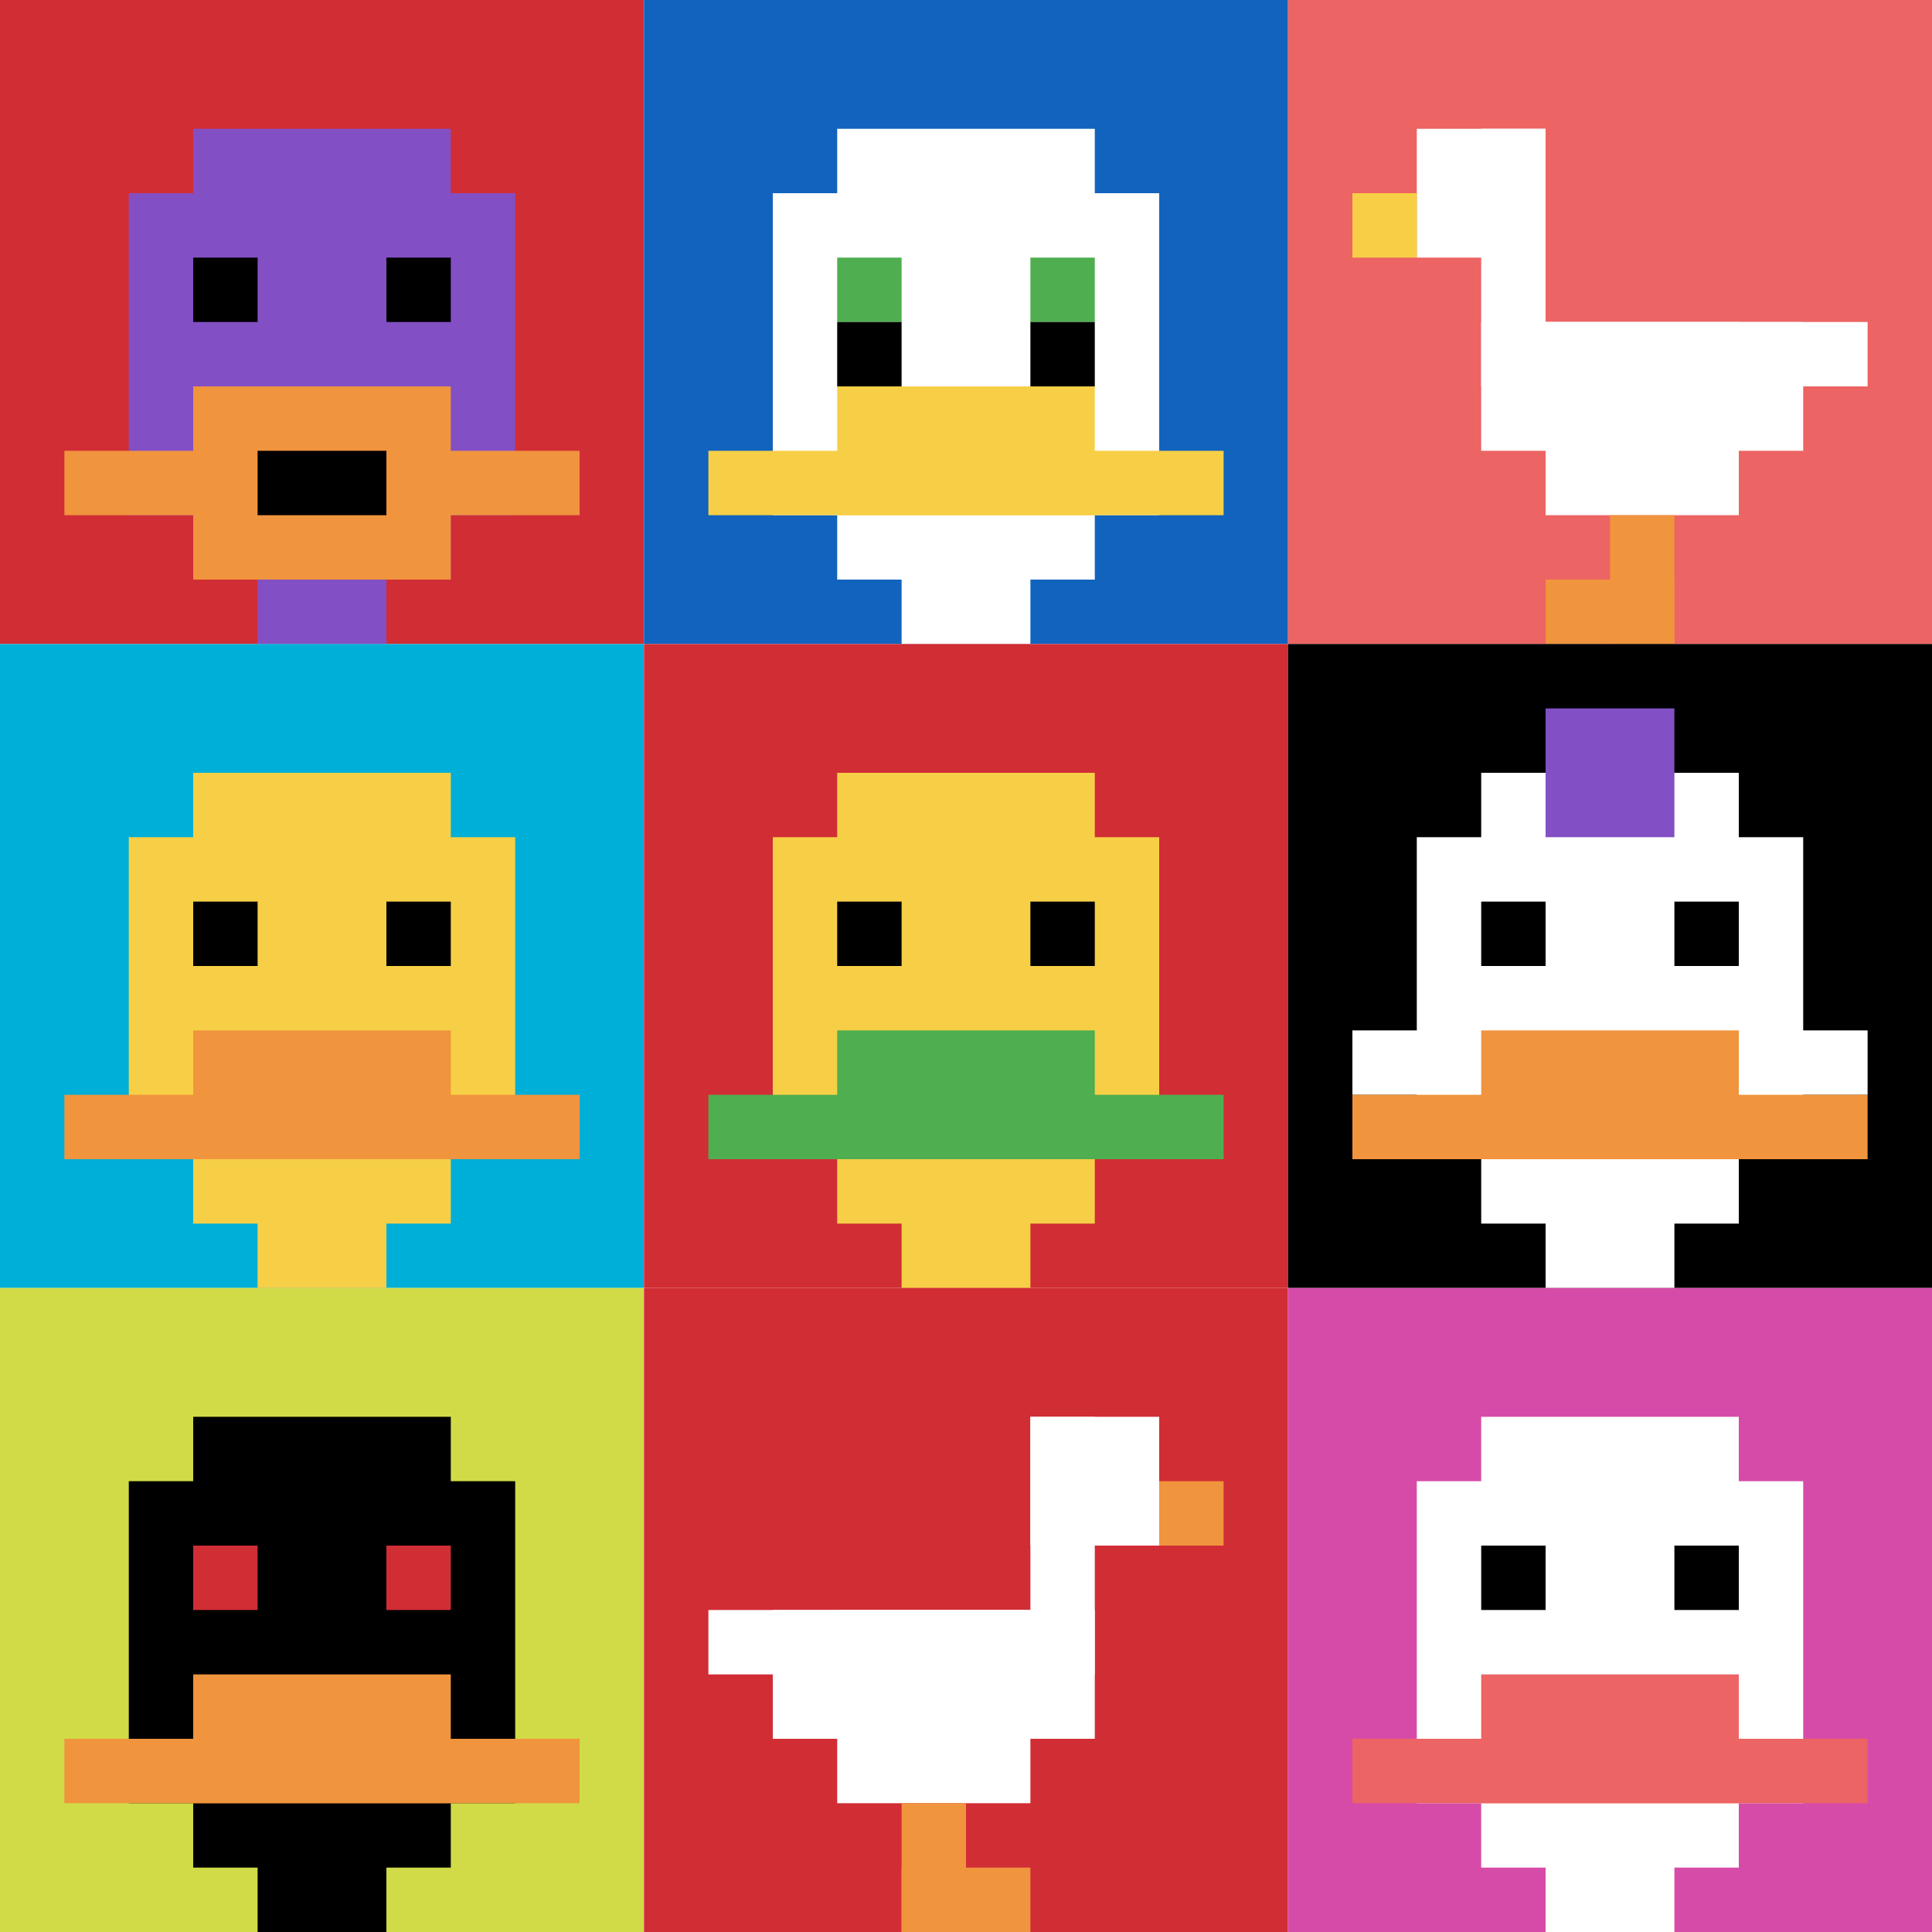 <svg xmlns="http://www.w3.org/2000/svg" version="1.1" width="708" height="708"><title>'goose-pfp-201461' by Dmitri Cherniak</title><desc>seed=201461
backgroundColor=#ffffff
padding=20
innerPadding=0
timeout=500
dimension=3
border=false
Save=function(){return n.handleSave()}
frame=1

Rendered at Sun Sep 15 2024 19:55:59 GMT+0100 (West Africa Standard Time)
Generated in 2ms
</desc><defs></defs><rect width="100%" height="100%" fill="#ffffff"></rect><g><g id="0-0"><rect x="0" y="0" height="236" width="236" fill="#D12D35"></rect><g><rect id="0-0-3-2-4-7" x="70.8" y="47.2" width="94.4" height="165.2" fill="#834FC4"></rect><rect id="0-0-2-3-6-5" x="47.2" y="70.8" width="141.6" height="118" fill="#834FC4"></rect><rect id="0-0-4-8-2-2" x="94.4" y="188.8" width="47.2" height="47.2" fill="#834FC4"></rect><rect id="0-0-1-7-8-1" x="23.6" y="165.2" width="188.8" height="23.6" fill="#F0943E"></rect><rect id="0-0-3-6-4-3" x="70.8" y="141.6" width="94.4" height="70.8" fill="#F0943E"></rect><rect id="0-0-4-7-2-1" x="94.4" y="165.2" width="47.2" height="23.6" fill="#000000"></rect><rect id="0-0-3-4-1-1" x="70.8" y="94.4" width="23.6" height="23.6" fill="#000000"></rect><rect id="0-0-6-4-1-1" x="141.6" y="94.4" width="23.6" height="23.6" fill="#000000"></rect></g><rect x="0" y="0" stroke="white" stroke-width="0" height="236" width="236" fill="none"></rect></g><g id="1-0"><rect x="236" y="0" height="236" width="236" fill="#1263BD"></rect><g><rect id="236-0-3-2-4-7" x="306.8" y="47.2" width="94.4" height="165.2" fill="#ffffff"></rect><rect id="236-0-2-3-6-5" x="283.2" y="70.8" width="141.6" height="118" fill="#ffffff"></rect><rect id="236-0-4-8-2-2" x="330.4" y="188.8" width="47.2" height="47.2" fill="#ffffff"></rect><rect id="236-0-1-7-8-1" x="259.6" y="165.2" width="188.8" height="23.6" fill="#F7CF46"></rect><rect id="236-0-3-6-4-2" x="306.8" y="141.6" width="94.4" height="47.2" fill="#F7CF46"></rect><rect id="236-0-3-4-1-1" x="306.8" y="94.4" width="23.6" height="23.6" fill="#4FAE4F"></rect><rect id="236-0-6-4-1-1" x="377.6" y="94.4" width="23.6" height="23.6" fill="#4FAE4F"></rect><rect id="236-0-3-5-1-1" x="306.8" y="118" width="23.6" height="23.6" fill="#000000"></rect><rect id="236-0-6-5-1-1" x="377.6" y="118" width="23.6" height="23.6" fill="#000000"></rect></g><rect x="236" y="0" stroke="white" stroke-width="0" height="236" width="236" fill="none"></rect></g><g id="2-0"><rect x="472" y="0" height="236" width="236" fill="#EC6463"></rect><g><rect id="472-0-2-2-2-2" x="519.2" y="47.2" width="47.2" height="47.2" fill="#ffffff"></rect><rect id="472-0-3-2-1-4" x="542.8" y="47.2" width="23.6" height="94.4" fill="#ffffff"></rect><rect id="472-0-4-5-5-1" x="566.4" y="118" width="118" height="23.6" fill="#ffffff"></rect><rect id="472-0-3-5-5-2" x="542.8" y="118" width="118" height="47.2" fill="#ffffff"></rect><rect id="472-0-4-5-3-3" x="566.4" y="118" width="70.8" height="70.8" fill="#ffffff"></rect><rect id="472-0-1-3-1-1" x="495.6" y="70.8" width="23.6" height="23.6" fill="#F7CF46"></rect><rect id="472-0-5-8-1-2" x="590" y="188.8" width="23.6" height="47.2" fill="#F0943E"></rect><rect id="472-0-4-9-2-1" x="566.4" y="212.4" width="47.2" height="23.6" fill="#F0943E"></rect></g><rect x="472" y="0" stroke="white" stroke-width="0" height="236" width="236" fill="none"></rect></g><g id="0-1"><rect x="0" y="236" height="236" width="236" fill="#00AFD7"></rect><g><rect id="0-236-3-2-4-7" x="70.8" y="283.2" width="94.4" height="165.2" fill="#F7CF46"></rect><rect id="0-236-2-3-6-5" x="47.2" y="306.8" width="141.6" height="118" fill="#F7CF46"></rect><rect id="0-236-4-8-2-2" x="94.4" y="424.8" width="47.2" height="47.2" fill="#F7CF46"></rect><rect id="0-236-1-7-8-1" x="23.6" y="401.2" width="188.8" height="23.6" fill="#F0943E"></rect><rect id="0-236-3-6-4-2" x="70.8" y="377.6" width="94.4" height="47.2" fill="#F0943E"></rect><rect id="0-236-3-4-1-1" x="70.8" y="330.4" width="23.6" height="23.6" fill="#000000"></rect><rect id="0-236-6-4-1-1" x="141.6" y="330.4" width="23.6" height="23.6" fill="#000000"></rect></g><rect x="0" y="236" stroke="white" stroke-width="0" height="236" width="236" fill="none"></rect></g><g id="1-1"><rect x="236" y="236" height="236" width="236" fill="#D12D35"></rect><g><rect id="236-236-3-2-4-7" x="306.8" y="283.2" width="94.4" height="165.2" fill="#F7CF46"></rect><rect id="236-236-2-3-6-5" x="283.2" y="306.8" width="141.6" height="118" fill="#F7CF46"></rect><rect id="236-236-4-8-2-2" x="330.4" y="424.8" width="47.2" height="47.2" fill="#F7CF46"></rect><rect id="236-236-1-7-8-1" x="259.6" y="401.2" width="188.8" height="23.6" fill="#4FAE4F"></rect><rect id="236-236-3-6-4-2" x="306.8" y="377.6" width="94.4" height="47.2" fill="#4FAE4F"></rect><rect id="236-236-3-4-1-1" x="306.8" y="330.4" width="23.6" height="23.6" fill="#000000"></rect><rect id="236-236-6-4-1-1" x="377.6" y="330.4" width="23.6" height="23.6" fill="#000000"></rect></g><rect x="236" y="236" stroke="white" stroke-width="0" height="236" width="236" fill="none"></rect></g><g id="2-1"><rect x="472" y="236" height="236" width="236" fill="#000000"></rect><g><rect id="472-236-3-2-4-7" x="542.8" y="283.2" width="94.4" height="165.2" fill="#ffffff"></rect><rect id="472-236-2-3-6-5" x="519.2" y="306.8" width="141.6" height="118" fill="#ffffff"></rect><rect id="472-236-4-8-2-2" x="566.4" y="424.8" width="47.2" height="47.2" fill="#ffffff"></rect><rect id="472-236-1-6-8-1" x="495.6" y="377.6" width="188.8" height="23.6" fill="#ffffff"></rect><rect id="472-236-1-7-8-1" x="495.6" y="401.2" width="188.8" height="23.6" fill="#F0943E"></rect><rect id="472-236-3-6-4-2" x="542.8" y="377.6" width="94.4" height="47.2" fill="#F0943E"></rect><rect id="472-236-3-4-1-1" x="542.8" y="330.4" width="23.6" height="23.6" fill="#000000"></rect><rect id="472-236-6-4-1-1" x="613.6" y="330.4" width="23.6" height="23.6" fill="#000000"></rect><rect id="472-236-4-1-2-2" x="566.4" y="259.6" width="47.2" height="47.2" fill="#834FC4"></rect></g><rect x="472" y="236" stroke="white" stroke-width="0" height="236" width="236" fill="none"></rect></g><g id="0-2"><rect x="0" y="472" height="236" width="236" fill="#D1DB47"></rect><g><rect id="0-472-3-2-4-7" x="70.8" y="519.2" width="94.4" height="165.2" fill="#000000"></rect><rect id="0-472-2-3-6-5" x="47.2" y="542.8" width="141.6" height="118" fill="#000000"></rect><rect id="0-472-4-8-2-2" x="94.4" y="660.8" width="47.2" height="47.2" fill="#000000"></rect><rect id="0-472-1-7-8-1" x="23.6" y="637.2" width="188.8" height="23.6" fill="#F0943E"></rect><rect id="0-472-3-6-4-2" x="70.8" y="613.6" width="94.4" height="47.2" fill="#F0943E"></rect><rect id="0-472-3-4-1-1" x="70.8" y="566.4" width="23.6" height="23.6" fill="#D12D35"></rect><rect id="0-472-6-4-1-1" x="141.6" y="566.4" width="23.6" height="23.6" fill="#D12D35"></rect></g><rect x="0" y="472" stroke="white" stroke-width="0" height="236" width="236" fill="none"></rect></g><g id="1-2"><rect x="236" y="472" height="236" width="236" fill="#D12D35"></rect><g><rect id="236-472-6-2-2-2" x="377.6" y="519.2" width="47.2" height="47.2" fill="#ffffff"></rect><rect id="236-472-6-2-1-4" x="377.6" y="519.2" width="23.6" height="94.4" fill="#ffffff"></rect><rect id="236-472-1-5-5-1" x="259.6" y="590" width="118" height="23.6" fill="#ffffff"></rect><rect id="236-472-2-5-5-2" x="283.2" y="590" width="118" height="47.2" fill="#ffffff"></rect><rect id="236-472-3-5-3-3" x="306.8" y="590" width="70.8" height="70.8" fill="#ffffff"></rect><rect id="236-472-8-3-1-1" x="424.8" y="542.8" width="23.6" height="23.6" fill="#F0943E"></rect><rect id="236-472-4-8-1-2" x="330.4" y="660.8" width="23.6" height="47.2" fill="#F0943E"></rect><rect id="236-472-4-9-2-1" x="330.4" y="684.4" width="47.2" height="23.6" fill="#F0943E"></rect></g><rect x="236" y="472" stroke="white" stroke-width="0" height="236" width="236" fill="none"></rect></g><g id="2-2"><rect x="472" y="472" height="236" width="236" fill="#D74BA8"></rect><g><rect id="472-472-3-2-4-7" x="542.8" y="519.2" width="94.4" height="165.2" fill="#ffffff"></rect><rect id="472-472-2-3-6-5" x="519.2" y="542.8" width="141.6" height="118" fill="#ffffff"></rect><rect id="472-472-4-8-2-2" x="566.4" y="660.8" width="47.2" height="47.2" fill="#ffffff"></rect><rect id="472-472-1-7-8-1" x="495.6" y="637.2" width="188.8" height="23.6" fill="#EC6463"></rect><rect id="472-472-3-6-4-2" x="542.8" y="613.6" width="94.4" height="47.2" fill="#EC6463"></rect><rect id="472-472-3-4-1-1" x="542.8" y="566.4" width="23.6" height="23.6" fill="#000000"></rect><rect id="472-472-6-4-1-1" x="613.6" y="566.4" width="23.6" height="23.6" fill="#000000"></rect></g><rect x="472" y="472" stroke="white" stroke-width="0" height="236" width="236" fill="none"></rect></g></g></svg>